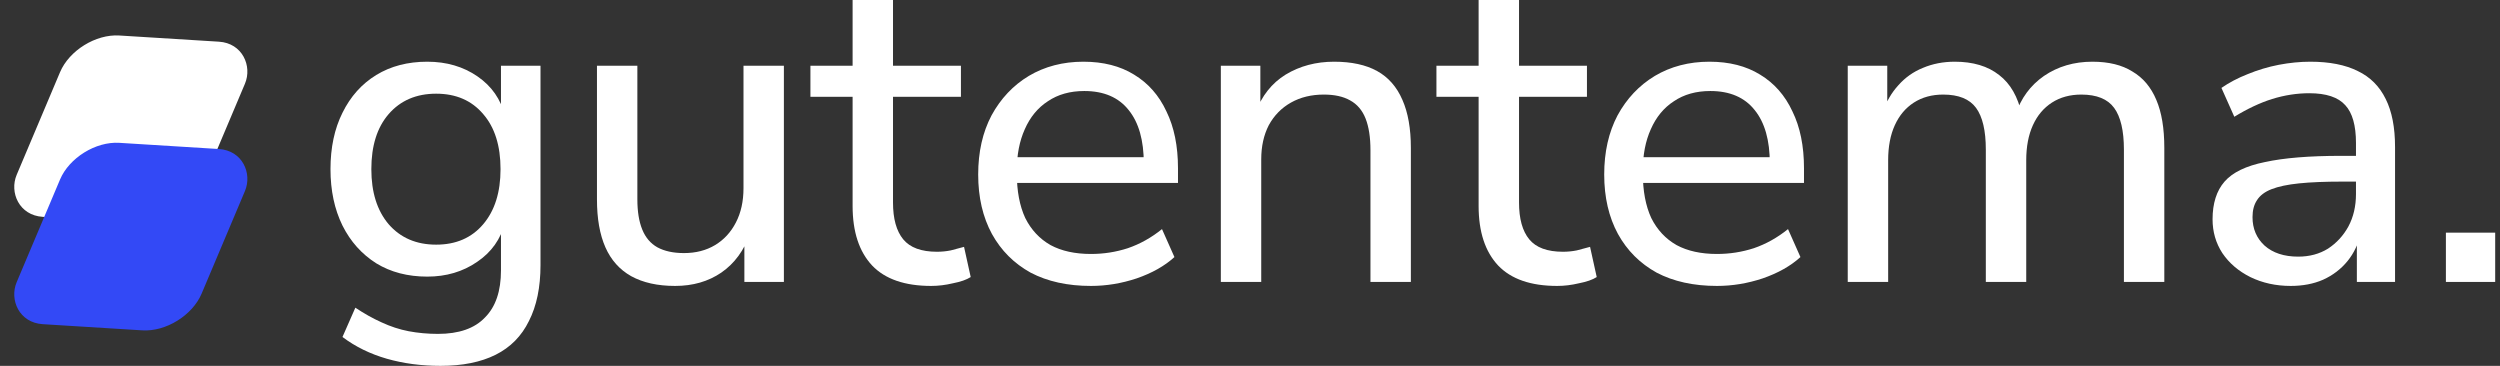 <svg width="164" height="24" viewBox="0 0 164 24" fill="none" xmlns="http://www.w3.org/2000/svg">
<rect x="0" y="0" width="164" height="24" fill="#333333" stroke="none"/>
<rect width="12.156" height="12.916" rx="2.804" transform="matrix(0.998 0.062 -0.389 0.921 5.028 2.155)" fill="white"/>
<rect width="12.156" height="12.916" rx="2.804" transform="matrix(0.998 0.062 -0.389 0.921 5.028 9.196)" fill="#3349F6"/>
<path d="M160.451 18.495V15.262H163.684V18.495H160.451Z" fill="white"/>
<path d="M150.27 18.757C149.299 18.757 148.416 18.563 147.62 18.175C146.843 17.786 146.231 17.262 145.785 16.602C145.357 15.942 145.144 15.204 145.144 14.388C145.144 13.34 145.406 12.514 145.93 11.913C146.454 11.311 147.338 10.883 148.581 10.631C149.823 10.359 151.493 10.223 153.59 10.223H154.959V11.913H153.649C152.522 11.913 151.581 11.951 150.823 12.029C150.066 12.107 149.464 12.233 149.018 12.408C148.571 12.582 148.251 12.825 148.056 13.136C147.862 13.427 147.765 13.796 147.765 14.243C147.765 15 148.027 15.621 148.552 16.107C149.095 16.592 149.833 16.835 150.765 16.835C151.503 16.835 152.154 16.66 152.717 16.311C153.28 15.942 153.726 15.456 154.056 14.854C154.387 14.233 154.552 13.524 154.552 12.728V9.379C154.552 8.233 154.319 7.408 153.853 6.903C153.387 6.379 152.6 6.116 151.493 6.116C150.678 6.116 149.862 6.243 149.047 6.495C148.251 6.747 147.425 7.136 146.571 7.66L145.726 5.767C146.231 5.417 146.804 5.116 147.445 4.864C148.105 4.592 148.785 4.388 149.484 4.252C150.202 4.116 150.891 4.048 151.552 4.048C152.814 4.048 153.853 4.252 154.668 4.66C155.484 5.048 156.095 5.66 156.503 6.495C156.911 7.311 157.115 8.359 157.115 9.641V18.495H154.61V15.262H154.872C154.717 15.98 154.425 16.602 153.998 17.126C153.571 17.65 153.037 18.058 152.396 18.349C151.775 18.621 151.066 18.757 150.27 18.757Z" fill="white"/>
<path d="M121.212 18.495V4.311H123.804V7.398H123.484C123.736 6.68 124.086 6.078 124.533 5.592C124.979 5.087 125.513 4.709 126.135 4.456C126.775 4.184 127.474 4.048 128.232 4.048C129.435 4.048 130.406 4.34 131.144 4.922C131.882 5.485 132.377 6.349 132.63 7.514H132.222C132.571 6.447 133.193 5.602 134.086 4.981C134.999 4.359 136.057 4.048 137.261 4.048C138.329 4.048 139.203 4.262 139.882 4.689C140.581 5.097 141.105 5.718 141.455 6.553C141.804 7.369 141.979 8.417 141.979 9.699V18.495H139.329V9.815C139.329 8.573 139.115 7.66 138.688 7.078C138.261 6.495 137.542 6.204 136.533 6.204C135.795 6.204 135.154 6.379 134.61 6.728C134.067 7.078 133.649 7.573 133.358 8.214C133.067 8.854 132.921 9.621 132.921 10.514V18.495H130.27V9.815C130.27 8.573 130.057 7.66 129.63 7.078C129.202 6.495 128.484 6.204 127.474 6.204C126.736 6.204 126.096 6.379 125.552 6.728C125.008 7.078 124.591 7.573 124.3 8.214C124.008 8.854 123.863 9.621 123.863 10.514V18.495H121.212Z" fill="white"/>
<path d="M112.634 18.757C111.1 18.757 109.779 18.466 108.673 17.884C107.585 17.282 106.74 16.437 106.139 15.35C105.537 14.243 105.236 12.942 105.236 11.447C105.236 9.971 105.527 8.68 106.109 7.573C106.711 6.466 107.527 5.602 108.556 4.981C109.605 4.359 110.799 4.048 112.139 4.048C113.44 4.048 114.546 4.33 115.459 4.893C116.391 5.456 117.1 6.262 117.585 7.311C118.09 8.34 118.342 9.582 118.342 11.039V12H107.304V10.311H116.595L116.1 10.718C116.1 9.204 115.77 8.039 115.109 7.223C114.449 6.388 113.478 5.971 112.197 5.971C111.265 5.971 110.469 6.194 109.808 6.641C109.148 7.068 108.643 7.68 108.294 8.476C107.944 9.252 107.77 10.155 107.77 11.184V11.359C107.77 12.524 107.954 13.505 108.323 14.301C108.711 15.078 109.265 15.67 109.983 16.078C110.702 16.466 111.585 16.66 112.634 16.66C113.469 16.66 114.274 16.534 115.051 16.282C115.847 16.01 116.595 15.592 117.294 15.029L118.109 16.864C117.469 17.447 116.643 17.913 115.634 18.262C114.643 18.592 113.643 18.757 112.634 18.757Z" fill="white"/>
<path d="M102.153 18.757C100.424 18.757 99.133 18.311 98.279 17.418C97.424 16.505 96.997 15.204 96.997 13.515V6.35H94.23V4.311H96.997V0H99.648V4.311H104.104V6.35H99.648V13.282C99.648 14.35 99.871 15.155 100.318 15.699C100.764 16.243 101.502 16.515 102.531 16.515C102.842 16.515 103.143 16.485 103.434 16.427C103.745 16.35 104.036 16.272 104.308 16.194L104.745 18.175C104.473 18.35 104.085 18.485 103.58 18.583C103.094 18.699 102.619 18.757 102.153 18.757Z" fill="white"/>
<path d="M80.087 18.495V4.311H82.679V7.398H82.359C82.766 6.291 83.427 5.456 84.339 4.893C85.271 4.33 86.329 4.048 87.514 4.048C88.659 4.048 89.601 4.252 90.339 4.66C91.077 5.068 91.63 5.699 91.999 6.553C92.368 7.388 92.553 8.437 92.553 9.699V18.495H89.902V9.845C89.902 9.01 89.795 8.32 89.582 7.777C89.368 7.233 89.028 6.835 88.562 6.582C88.116 6.33 87.543 6.204 86.844 6.204C86.028 6.204 85.31 6.379 84.689 6.728C84.067 7.078 83.582 7.573 83.232 8.214C82.902 8.854 82.737 9.602 82.737 10.456V18.495H80.087Z" fill="white"/>
<path d="M71.567 18.757C70.033 18.757 68.713 18.466 67.606 17.884C66.519 17.282 65.674 16.437 65.072 15.35C64.47 14.243 64.169 12.942 64.169 11.447C64.169 9.971 64.46 8.68 65.043 7.573C65.645 6.466 66.46 5.602 67.489 4.981C68.538 4.359 69.732 4.048 71.072 4.048C72.373 4.048 73.48 4.33 74.392 4.893C75.324 5.456 76.033 6.262 76.519 7.311C77.023 8.34 77.276 9.582 77.276 11.039V12H66.237V10.311H75.528L75.033 10.718C75.033 9.204 74.703 8.039 74.043 7.223C73.383 6.388 72.412 5.971 71.13 5.971C70.198 5.971 69.402 6.194 68.742 6.641C68.082 7.068 67.577 7.68 67.227 8.476C66.878 9.252 66.703 10.155 66.703 11.184V11.359C66.703 12.524 66.887 13.505 67.256 14.301C67.645 15.078 68.198 15.67 68.916 16.078C69.635 16.466 70.519 16.66 71.567 16.66C72.402 16.66 73.208 16.534 73.984 16.282C74.781 16.01 75.528 15.592 76.227 15.029L77.043 16.864C76.402 17.447 75.577 17.913 74.567 18.262C73.577 18.592 72.577 18.757 71.567 18.757Z" fill="white"/>
<path d="M61.086 18.757C59.358 18.757 58.066 18.311 57.212 17.418C56.358 16.505 55.931 15.204 55.931 13.515V6.35H53.164V4.311H55.931V0H58.581V4.311H63.037V6.35H58.581V13.282C58.581 14.35 58.804 15.155 59.251 15.699C59.698 16.243 60.435 16.515 61.465 16.515C61.775 16.515 62.076 16.485 62.367 16.427C62.678 16.35 62.969 16.272 63.241 16.194L63.678 18.175C63.406 18.35 63.018 18.485 62.513 18.583C62.028 18.699 61.552 18.757 61.086 18.757Z" fill="white"/>
<path d="M44.287 18.757C43.142 18.757 42.18 18.544 41.404 18.116C40.646 17.689 40.083 17.058 39.714 16.223C39.345 15.388 39.161 14.34 39.161 13.078V4.311H41.811V13.078C41.811 13.874 41.918 14.534 42.132 15.058C42.345 15.582 42.675 15.971 43.122 16.223C43.588 16.476 44.171 16.602 44.87 16.602C45.646 16.602 46.326 16.427 46.908 16.078C47.491 15.728 47.947 15.233 48.277 14.592C48.608 13.951 48.773 13.204 48.773 12.35V4.311H51.423V18.495H48.831V15.291H49.209C48.821 16.418 48.19 17.282 47.316 17.884C46.462 18.466 45.452 18.757 44.287 18.757Z" fill="white"/>
<path d="M28.903 24C27.641 24 26.466 23.845 25.379 23.534C24.292 23.223 23.321 22.748 22.466 22.107L23.311 20.184C23.893 20.573 24.466 20.893 25.029 21.146C25.612 21.417 26.204 21.612 26.806 21.728C27.427 21.845 28.068 21.903 28.729 21.903C30.107 21.903 31.136 21.544 31.816 20.825C32.515 20.126 32.864 19.097 32.864 17.738V14.592H33.127C32.855 15.68 32.243 16.544 31.292 17.184C30.36 17.825 29.272 18.146 28.029 18.146C26.748 18.146 25.631 17.854 24.68 17.272C23.729 16.67 22.991 15.845 22.466 14.796C21.942 13.728 21.68 12.495 21.68 11.097C21.68 9.68 21.942 8.447 22.466 7.398C22.991 6.33 23.729 5.505 24.68 4.922C25.631 4.34 26.748 4.048 28.029 4.048C29.292 4.048 30.389 4.369 31.321 5.01C32.253 5.65 32.855 6.514 33.127 7.602H32.864V4.311H35.457V17.388C35.457 18.845 35.204 20.068 34.699 21.058C34.214 22.049 33.486 22.786 32.515 23.272C31.544 23.757 30.34 24 28.903 24ZM28.612 16.049C29.913 16.049 30.942 15.602 31.699 14.709C32.457 13.816 32.835 12.612 32.835 11.097C32.835 9.563 32.457 8.359 31.699 7.485C30.942 6.592 29.913 6.146 28.612 6.146C27.311 6.146 26.272 6.592 25.495 7.485C24.738 8.359 24.36 9.563 24.36 11.097C24.36 12.612 24.738 13.816 25.495 14.709C26.272 15.602 27.311 16.049 28.612 16.049Z" fill="white"/>
</svg>
